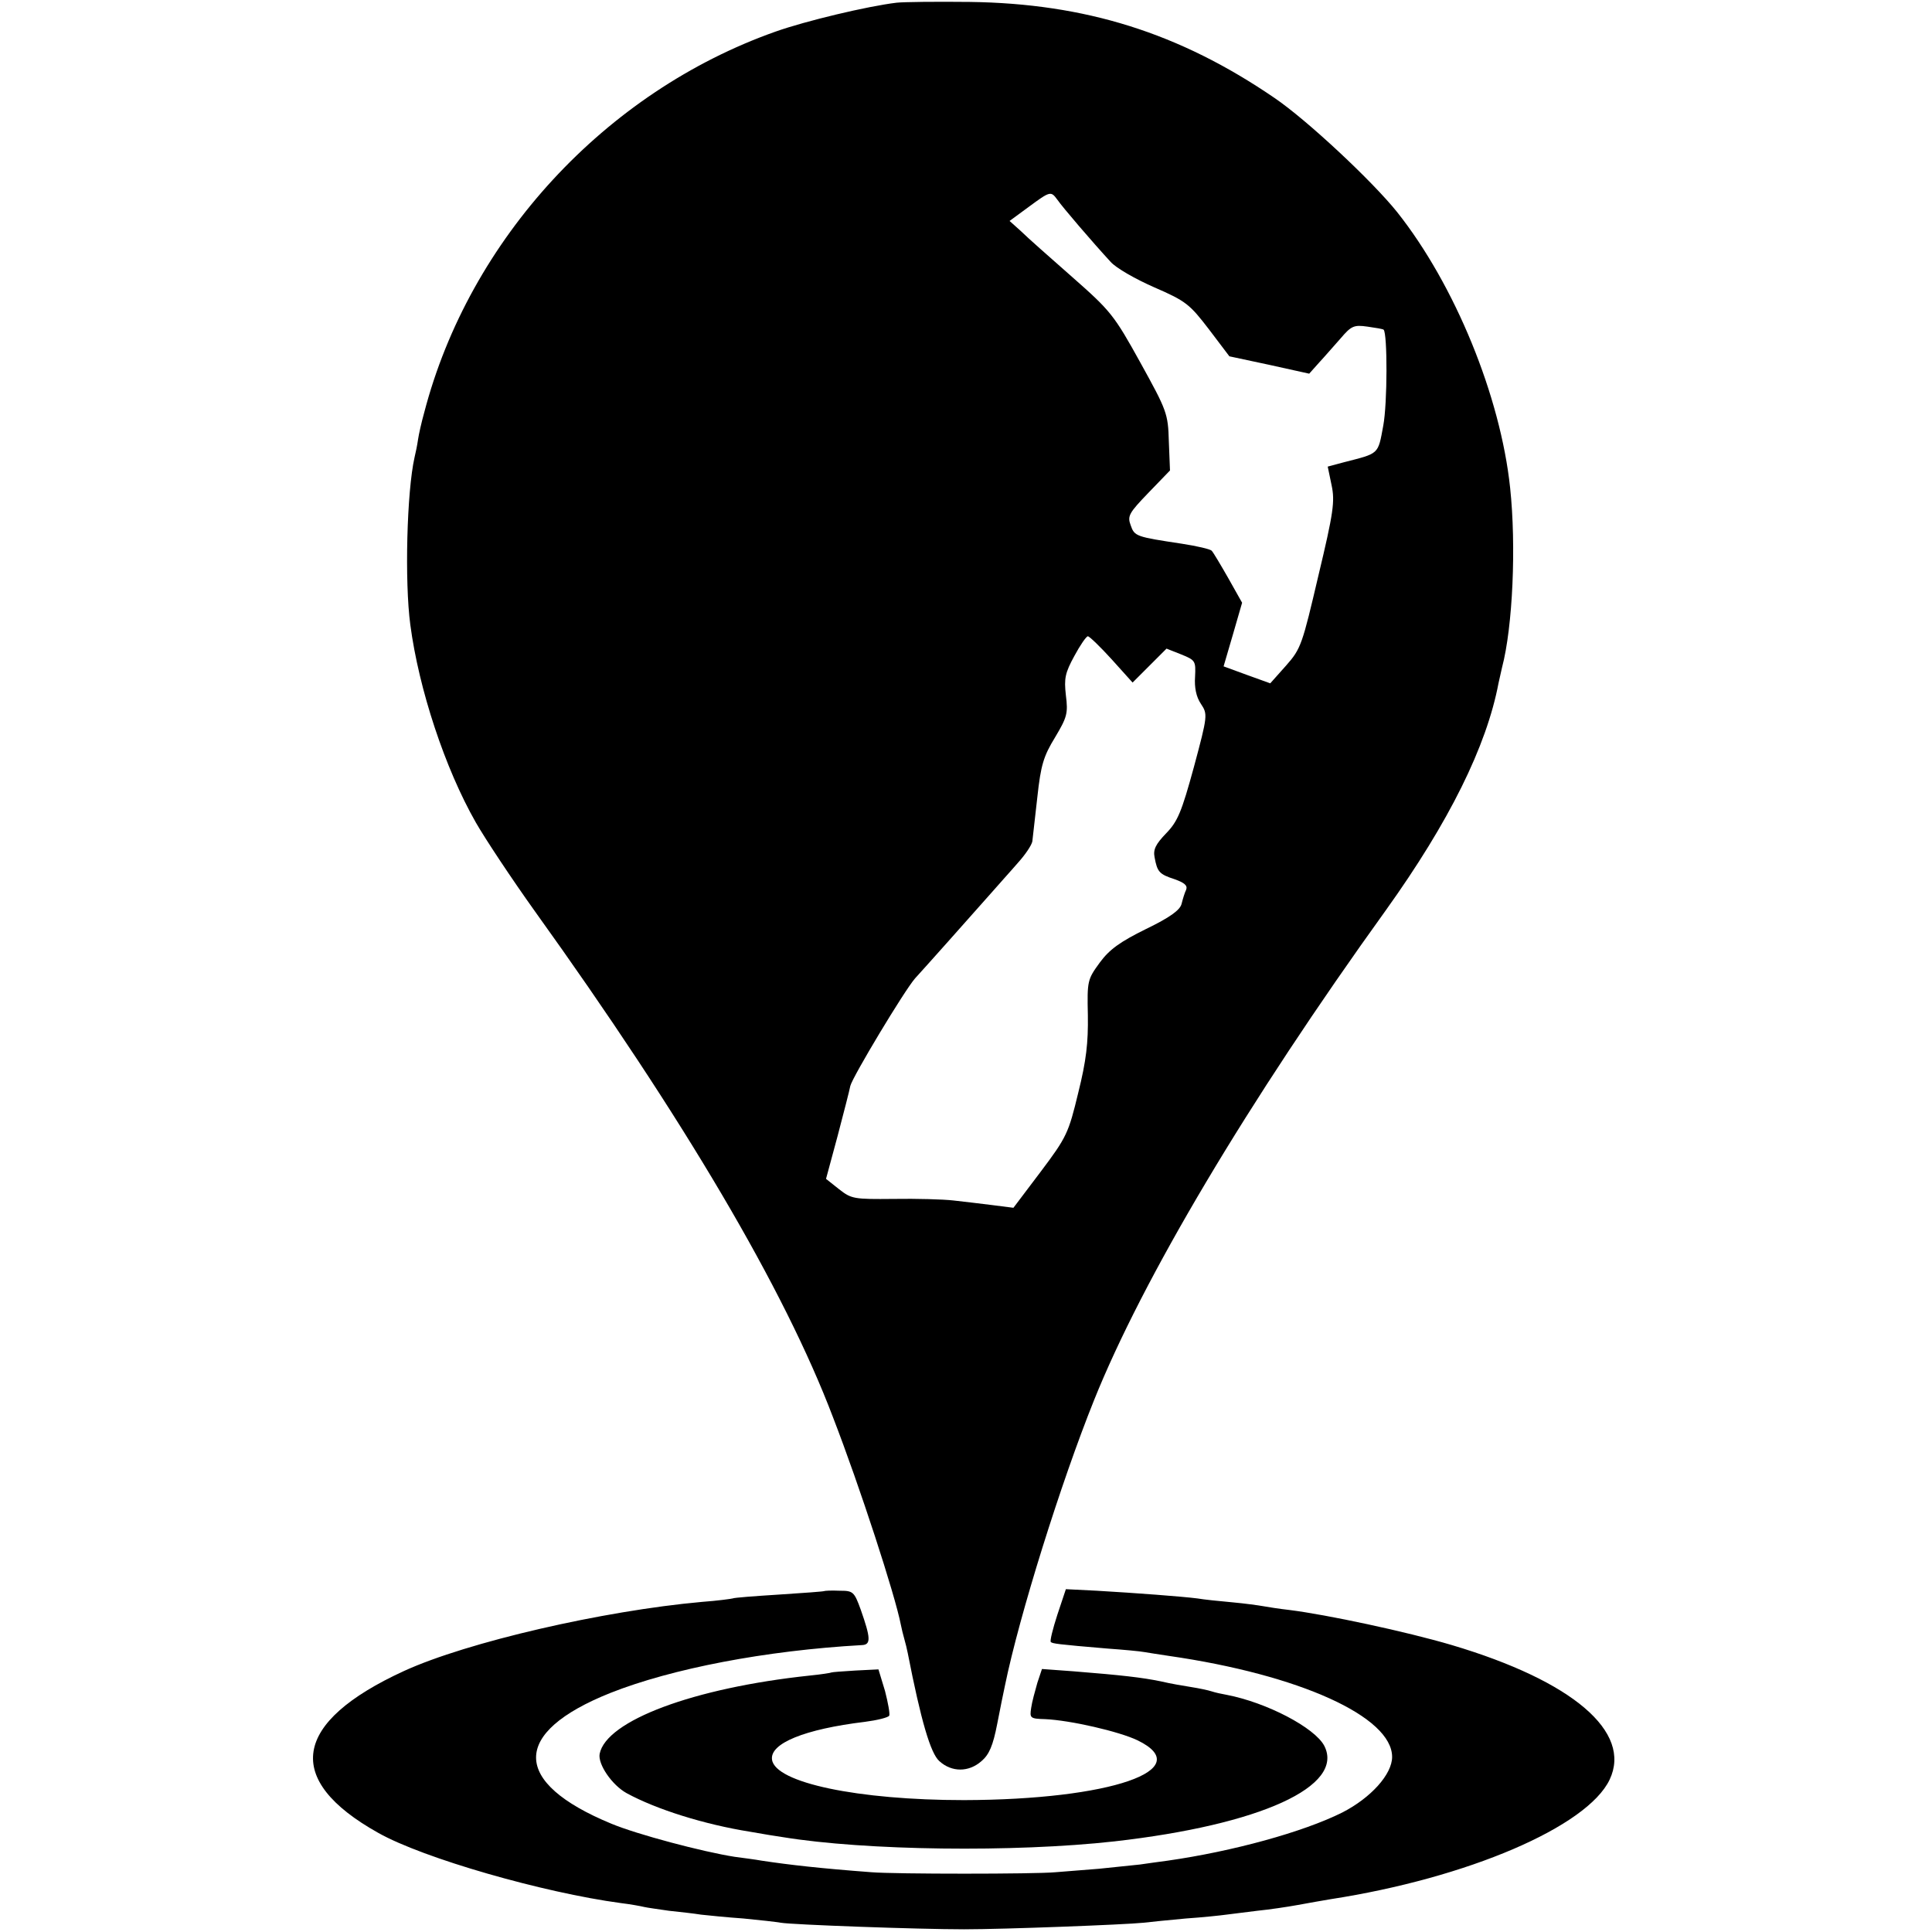 <?xml version="1.0" standalone="no"?>
<!DOCTYPE svg PUBLIC "-//W3C//DTD SVG 20010904//EN"
 "http://www.w3.org/TR/2001/REC-SVG-20010904/DTD/svg10.dtd">
<svg version="1.0" xmlns="http://www.w3.org/2000/svg"
 width="501pt" height="501pt" viewBox="0 0 501 501"
 preserveAspectRatio="xMidYMid meet">
<g transform="translate(0,501) scale(0.1,-0.1)"
fill="#000000" stroke="none">
<path d="M2325 5003 c-75 -9 -235 -47 -314 -75 -441 -156 -794 -538 -911 -988
-7 -25 -14 -56 -16 -70 -2 -14 -6 -34 -9 -46 -20 -88 -26 -322 -11 -434 22
-167 90 -373 170 -513 24 -42 93 -146 153 -230 387 -539 647 -980 773 -1312
70 -181 161 -461 176 -538 2 -10 6 -27 9 -37 3 -10 7 -27 9 -37 34 -174 59
-260 82 -280 32 -29 76 -29 109 0 20 17 30 40 41 97 8 41 17 86 20 99 37 181
145 526 231 740 126 314 397 771 757 1271 164 229 261 425 292 589 2 8 6 26 9
40 28 106 37 316 21 466 -25 237 -143 526 -293 715 -64 80 -234 239 -318 296
-247 169 -491 245 -790 249 -88 1 -173 0 -190 -2z m417 -511 c13 -19 91 -110
138 -161 14 -16 65 -45 113 -66 83 -36 92 -44 142 -109 l53 -70 103 -22 104
-23 25 28 c14 15 39 44 56 63 28 33 35 36 70 31 21 -3 40 -6 42 -8 10 -10 10
-191 -1 -249 -14 -76 -10 -71 -103 -95 l-41 -11 10 -48 c9 -42 5 -71 -34 -234
-42 -179 -45 -190 -84 -234 l-41 -46 -61 22 -60 22 24 82 24 83 -36 64 c-20
35 -39 67 -43 71 -4 4 -38 12 -77 18 -119 18 -123 19 -133 48 -9 24 -4 32 46
84 l56 58 -3 75 c-2 73 -5 80 -74 205 -68 123 -77 134 -177 222 -58 51 -118
104 -133 119 l-29 26 49 36 c57 42 58 42 75 19z m141 -1192 l54 -60 44 44 44
44 38 -15 c37 -15 38 -17 36 -58 -2 -28 3 -52 15 -70 18 -27 18 -30 -18 -164
-32 -117 -42 -141 -72 -172 -27 -28 -34 -42 -30 -62 7 -38 12 -44 52 -57 25
-9 34 -16 30 -27 -4 -8 -9 -25 -12 -37 -4 -16 -30 -35 -92 -65 -67 -33 -95
-53 -120 -87 -32 -44 -33 -47 -31 -137 1 -71 -4 -117 -25 -201 -25 -104 -30
-115 -97 -204 l-71 -94 -55 7 c-30 4 -76 9 -101 12 -26 3 -95 5 -155 4 -103
-1 -109 0 -141 25 l-34 27 30 111 c16 61 31 119 33 130 6 24 140 247 168 279
23 25 137 153 198 222 19 22 51 57 69 78 19 21 35 45 37 55 1 9 7 61 13 115 9
83 16 106 46 155 31 52 34 62 28 109 -5 44 -2 58 22 102 15 28 31 51 35 51 4
0 32 -27 62 -60z"/>
<path d="M2137 884 c-1 -1 -54 -5 -117 -9 -63 -4 -117 -8 -120 -10 -3 -1 -39
-6 -80 -9 -256 -23 -608 -104 -772 -179 -290 -133 -314 -282 -67 -420 117 -66
428 -155 629 -182 25 -3 52 -8 60 -10 8 -2 38 -6 65 -10 28 -3 65 -7 83 -10
18 -2 67 -7 110 -10 42 -4 86 -9 97 -11 27 -5 355 -17 475 -17 104 0 417 12
465 17 17 2 66 7 110 11 44 3 91 8 105 10 14 2 50 6 80 10 30 3 78 10 105 15
28 5 66 12 85 15 356 55 666 188 724 310 59 124 -96 256 -409 349 -118 35
-325 79 -421 91 -27 3 -58 8 -69 10 -11 2 -47 7 -80 10 -33 3 -73 7 -90 10
-39 5 -158 14 -261 20 l-80 4 -22 -66 c-12 -37 -20 -69 -17 -71 4 -4 16 -6
147 -17 42 -3 85 -7 95 -9 10 -2 39 -6 64 -10 340 -49 579 -158 579 -262 0
-45 -55 -106 -129 -144 -102 -51 -285 -101 -453 -125 -21 -3 -53 -7 -72 -10
-19 -2 -66 -7 -106 -11 -39 -3 -90 -7 -113 -9 -53 -5 -417 -5 -477 0 -133 10
-212 19 -285 30 -16 3 -48 7 -70 10 -83 13 -253 58 -320 86 -259 107 -260 236
-2 339 159 63 402 110 652 124 24 1 23 18 -3 92 -17 47 -20 49 -55 49 -21 1
-39 0 -40 -1z"/>
<path d="M2156 673 c-1 -1 -26 -5 -56 -8 -302 -32 -528 -117 -545 -203 -5 -27
32 -81 70 -102 77 -42 201 -81 320 -100 33 -6 71 -12 85 -14 214 -35 599 -40
860 -11 379 43 598 143 544 248 -25 47 -149 112 -253 132 -12 2 -30 6 -39 9
-9 3 -33 8 -52 11 -19 3 -55 9 -80 15 -49 10 -101 16 -226 26 l-82 6 -12 -36
c-6 -21 -14 -50 -16 -65 -4 -26 -3 -28 36 -29 66 -3 192 -32 240 -55 156 -76
-70 -154 -450 -155 -275 0 -490 45 -498 105 -6 42 84 79 241 98 31 4 60 11 63
16 2 5 -3 33 -11 64 l-17 56 -60 -3 c-33 -2 -60 -4 -62 -5z"/>
</g>
</svg>

